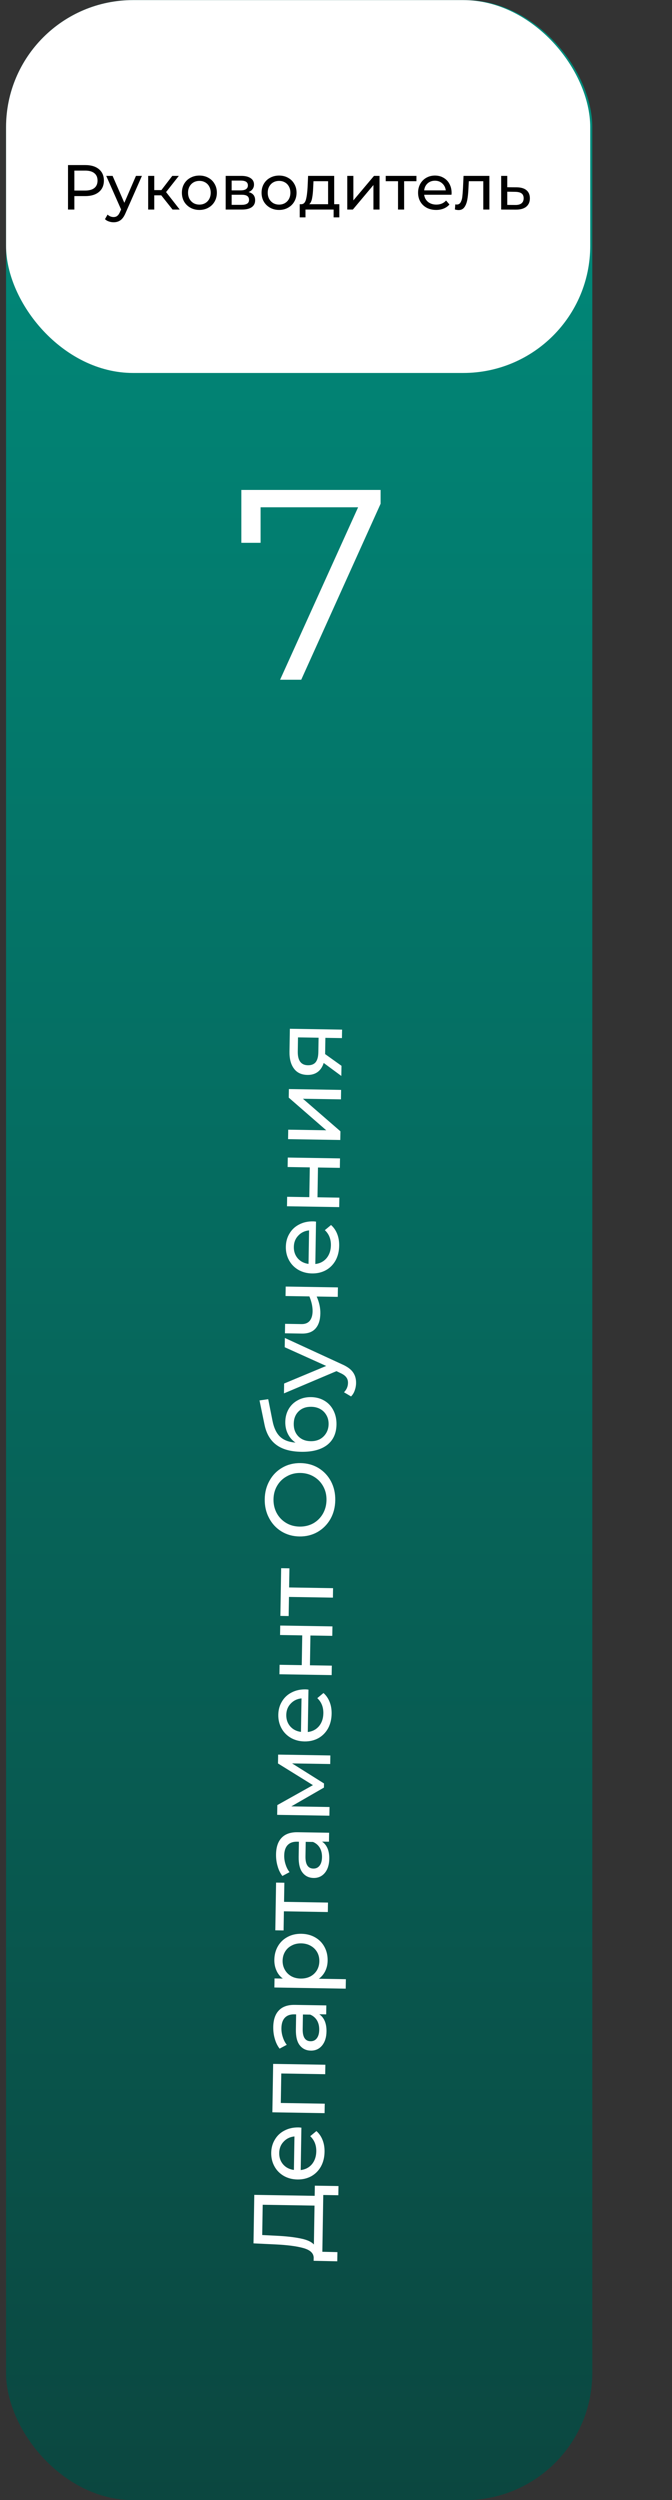 <?xml version="1.0" encoding="UTF-8"?> <svg xmlns="http://www.w3.org/2000/svg" width="106" height="394" viewBox="0 0 106 394" fill="none"><rect x="0" y="0" width="106" height="394" fill="#333333" stroke="none"/><rect x="0.956" y="0.018" width="92.473" height="393.981" rx="20.032" fill="url(#paint0_linear_854_144)"></rect><rect x="0.956" y="0.018" width="92.145" height="58.759" rx="20.032" fill="white"></rect><path d="M60.035 77.209V79.389L47.514 107.123H44.181L56.488 79.944H41.104V85.543H38.07V77.209H60.035Z" fill="white"></path><path d="M49.662 344.446L53.392 344.506L53.368 345.952L50.991 345.913L50.846 354.864L53.224 354.918L53.2 356.363L49.471 356.287L49.48 355.759C49.449 355.075 48.918 354.584 47.887 354.288C46.845 353.991 45.377 353.796 43.482 353.704L39.987 353.538L40.111 345.893L49.636 346.047L49.662 344.446ZM43.644 352.338C45.176 352.415 46.443 352.56 47.445 352.773C48.447 352.976 49.136 353.292 49.513 353.723L49.612 347.585L41.438 347.453L41.361 352.224L43.644 352.338ZM47.09 335.265C47.205 335.267 47.355 335.28 47.541 335.303L47.433 341.986C48.159 341.904 48.75 341.597 49.204 341.066C49.648 340.524 49.877 339.849 49.89 339.041C49.906 338.057 49.587 337.259 48.933 336.647L49.91 335.839C50.339 336.219 50.663 336.691 50.882 337.254C51.101 337.807 51.205 338.425 51.194 339.109C51.18 339.979 50.992 340.748 50.628 341.415C50.255 342.083 49.744 342.598 49.096 342.961C48.447 343.313 47.719 343.482 46.911 343.469C46.114 343.456 45.397 343.269 44.76 342.906C44.123 342.533 43.634 342.033 43.292 341.406C42.94 340.768 42.77 340.055 42.782 339.268C42.795 338.481 42.988 337.784 43.36 337.179C43.722 336.563 44.227 336.089 44.875 335.758C45.523 335.416 46.262 335.252 47.09 335.265ZM44.041 339.288C44.03 340.003 44.237 340.608 44.665 341.101C45.092 341.585 45.657 341.874 46.361 341.968L46.446 336.685C45.75 336.756 45.181 337.032 44.738 337.512C44.285 337.981 44.053 338.573 44.041 339.288ZM43.087 325.254L51.322 325.387L51.298 326.878L44.368 326.766L44.293 331.413L51.223 331.525L51.199 333.017L42.963 332.884L43.087 325.254ZM43.103 319.429C43.121 318.289 43.415 317.423 43.984 316.832C44.553 316.229 45.392 315.937 46.501 315.955L51.474 316.036L51.451 317.45L50.363 317.432C50.742 317.687 51.032 318.049 51.231 318.519C51.421 318.978 51.511 319.523 51.5 320.155C51.485 321.077 51.251 321.814 50.796 322.366C50.342 322.908 49.752 323.173 49.027 323.162C48.302 323.15 47.726 322.876 47.299 322.341C46.862 321.805 46.653 320.963 46.672 319.813L46.71 317.451L46.415 317.446C45.772 317.436 45.277 317.614 44.929 317.982C44.581 318.349 44.402 318.895 44.39 319.62C44.382 320.107 44.457 320.585 44.615 321.054C44.763 321.523 44.969 321.92 45.233 322.245L44.105 322.849C43.77 322.419 43.519 321.907 43.352 321.314C43.175 320.72 43.092 320.092 43.103 319.429ZM50.354 319.888C50.364 319.318 50.247 318.824 50.005 318.406C49.753 317.987 49.395 317.681 48.932 317.487L47.782 317.468L47.745 319.768C47.725 321.032 48.139 321.671 48.989 321.684C49.403 321.691 49.732 321.536 49.975 321.218C50.219 320.901 50.345 320.458 50.354 319.888ZM43.274 308.848C43.287 308.051 43.474 307.339 43.837 306.712C44.199 306.086 44.699 305.602 45.337 305.26C45.975 304.908 46.708 304.738 47.537 304.751C48.366 304.765 49.098 304.958 49.735 305.331C50.361 305.693 50.845 306.193 51.187 306.831C51.529 307.469 51.694 308.186 51.681 308.984C51.671 309.575 51.548 310.117 51.312 310.61C51.077 311.093 50.739 311.502 50.298 311.837L54.556 311.906L54.532 313.398L43.281 313.216L43.304 311.787L44.609 311.808C44.159 311.469 43.824 311.044 43.604 310.532C43.374 310.021 43.264 309.46 43.274 308.848ZM50.373 309.087C50.382 308.559 50.27 308.086 50.039 307.667C49.797 307.239 49.461 306.902 49.029 306.656C48.588 306.401 48.082 306.268 47.513 306.259C46.943 306.25 46.438 306.366 45.999 306.607C45.55 306.838 45.203 307.164 44.957 307.585C44.712 307.996 44.586 308.465 44.577 308.994C44.569 309.512 44.685 309.985 44.927 310.414C45.159 310.832 45.49 311.169 45.921 311.425C46.352 311.67 46.853 311.797 47.423 311.806C47.993 311.816 48.502 311.705 48.952 311.474C49.391 311.242 49.738 310.916 49.993 310.496C50.238 310.075 50.365 309.605 50.373 309.087ZM44.853 296.704L44.805 299.719L51.735 299.831L51.711 301.322L44.781 301.21L44.732 304.225L43.427 304.204L43.548 296.683L44.853 296.704ZM43.542 292.219C43.561 291.08 43.855 290.214 44.424 289.622C44.993 289.02 45.832 288.728 46.941 288.746L51.913 288.826L51.89 290.24L50.803 290.223C51.182 290.477 51.471 290.84 51.671 291.309C51.86 291.768 51.95 292.314 51.94 292.945C51.925 293.868 51.69 294.605 51.236 295.157C50.781 295.699 50.192 295.964 49.467 295.952C48.741 295.94 48.165 295.667 47.739 295.131C47.302 294.596 47.093 293.753 47.111 292.603L47.15 290.241L46.854 290.236C46.212 290.226 45.717 290.405 45.369 290.772C45.021 291.139 44.841 291.686 44.83 292.411C44.822 292.898 44.897 293.376 45.055 293.845C45.203 294.313 45.409 294.71 45.673 295.036L44.544 295.639C44.209 295.209 43.958 294.697 43.792 294.104C43.615 293.51 43.532 292.882 43.542 292.219ZM50.794 292.678C50.803 292.108 50.687 291.614 50.445 291.196C50.193 290.777 49.835 290.471 49.372 290.277L48.222 290.259L48.184 292.558C48.164 293.822 48.579 294.461 49.428 294.475C49.843 294.482 50.172 294.326 50.415 294.009C50.658 293.692 50.785 293.248 50.794 292.678ZM43.874 276.512L52.11 276.645L52.088 277.997L46.074 277.9L51.106 281.059L51.096 281.711L45.949 284.675L51.979 284.772L51.956 286.14L43.721 286.007L43.745 284.468L49.361 281.326L43.851 277.91L43.874 276.512ZM48.206 266.232C48.32 266.234 48.47 266.247 48.656 266.27L48.548 272.953C49.275 272.871 49.865 272.564 50.319 272.033C50.763 271.491 50.992 270.816 51.005 270.008C51.021 269.024 50.702 268.226 50.049 267.614L51.025 266.806C51.455 267.186 51.778 267.658 51.997 268.221C52.216 268.774 52.32 269.392 52.309 270.076C52.295 270.946 52.107 271.715 51.744 272.382C51.37 273.05 50.859 273.565 50.211 273.928C49.563 274.28 48.835 274.449 48.026 274.436C47.229 274.423 46.512 274.236 45.875 273.873C45.239 273.5 44.749 273 44.407 272.373C44.055 271.735 43.885 271.022 43.898 270.235C43.91 269.448 44.103 268.751 44.475 268.146C44.838 267.53 45.343 267.056 45.99 266.725C46.639 266.383 47.377 266.219 48.206 266.232ZM45.156 270.255C45.145 270.97 45.353 271.574 45.78 272.068C46.207 272.552 46.773 272.841 47.476 272.935L47.561 267.652C46.866 267.723 46.296 267.999 45.853 268.479C45.4 268.948 45.168 269.54 45.156 270.255ZM44.078 263.851L44.102 262.359L47.599 262.415L47.675 257.722L44.178 257.666L44.203 256.174L52.438 256.307L52.414 257.799L48.965 257.743L48.889 262.436L52.339 262.492L52.315 263.984L44.078 263.851ZM45.654 247.156L45.605 250.171L52.536 250.283L52.512 251.775L45.581 251.663L45.532 254.677L44.227 254.656L44.349 247.135L45.654 247.156ZM52.884 236.428C52.866 237.526 52.612 238.511 52.121 239.384C51.62 240.257 50.941 240.94 50.083 241.434C49.225 241.918 48.273 242.151 47.227 242.134C46.181 242.117 45.237 241.853 44.395 241.342C43.554 240.821 42.902 240.116 42.44 239.228C41.967 238.34 41.74 237.346 41.758 236.248C41.775 235.16 42.035 234.18 42.536 233.307C43.026 232.434 43.701 231.756 44.558 231.273C45.405 230.789 46.357 230.556 47.414 230.573C48.471 230.59 49.42 230.854 50.261 231.365C51.092 231.876 51.744 232.575 52.217 233.464C52.679 234.352 52.901 235.34 52.884 236.428ZM51.501 236.405C51.514 235.608 51.344 234.89 50.992 234.252C50.639 233.604 50.15 233.094 49.524 232.721C48.888 232.337 48.176 232.139 47.389 232.127C46.601 232.114 45.889 232.289 45.251 232.652C44.603 233.004 44.092 233.498 43.719 234.135C43.346 234.761 43.154 235.473 43.141 236.27C43.128 237.068 43.297 237.796 43.649 238.455C44.002 239.103 44.496 239.619 45.132 240.002C45.758 240.375 46.465 240.568 47.252 240.58C48.04 240.593 48.757 240.423 49.406 240.071C50.044 239.708 50.549 239.209 50.922 238.572C51.295 237.925 51.488 237.203 51.501 236.405ZM45.001 224.073C45.013 223.306 45.195 222.625 45.547 222.03C45.898 221.435 46.382 220.976 46.999 220.655C47.605 220.322 48.297 220.163 49.074 220.175C49.872 220.188 50.578 220.381 51.194 220.753C51.8 221.115 52.268 221.626 52.599 222.284C52.931 222.932 53.09 223.67 53.077 224.499C53.054 225.897 52.56 226.972 51.594 227.723C50.619 228.464 49.261 228.82 47.52 228.792C45.832 228.765 44.517 228.397 43.575 227.687C42.622 226.977 42.002 225.905 41.715 224.471L40.936 220.696L42.307 220.501L42.997 223.978C43.218 225.06 43.609 225.869 44.17 226.407C44.732 226.944 45.545 227.258 46.611 227.348C46.088 226.987 45.687 226.524 45.406 225.96C45.124 225.396 44.99 224.767 45.001 224.073ZM51.834 224.448C51.843 223.919 51.731 223.451 51.499 223.043C51.268 222.625 50.946 222.299 50.536 222.064C50.115 221.829 49.635 221.707 49.096 221.699C48.278 221.686 47.616 221.924 47.111 222.413C46.605 222.902 46.346 223.551 46.333 224.359C46.32 225.167 46.558 225.829 47.047 226.344C47.536 226.85 48.19 227.109 49.008 227.122C49.547 227.131 50.031 227.025 50.459 226.804C50.877 226.572 51.209 226.251 51.454 225.84C51.699 225.43 51.826 224.966 51.834 224.448ZM44.935 210.853L53.93 214.993C54.763 215.358 55.347 215.782 55.681 216.264C56.016 216.736 56.177 217.303 56.167 217.966C56.16 218.371 56.086 218.763 55.946 219.144C55.815 219.515 55.624 219.823 55.371 220.068L54.262 219.412C54.673 218.994 54.883 218.505 54.892 217.946C54.898 217.583 54.805 217.281 54.612 217.04C54.429 216.788 54.106 216.56 53.643 216.356L53.073 216.082L44.794 219.586L44.819 218.032L51.454 215.263L44.911 212.313L44.935 210.853ZM45.065 202.752L53.301 202.885L53.277 204.377L49.952 204.323C50.352 205.221 50.545 206.11 50.531 206.99C50.514 208.016 50.263 208.805 49.777 209.356C49.292 209.908 48.572 210.176 47.619 210.161L44.947 210.118L44.971 208.626L47.55 208.668C48.12 208.677 48.553 208.508 48.849 208.16C49.144 207.802 49.297 207.302 49.308 206.66C49.32 205.935 49.151 205.149 48.802 204.304L45.041 204.244L45.065 202.752ZM49.397 192.48C49.511 192.481 49.661 192.494 49.847 192.518L49.739 199.2C50.466 199.118 51.056 198.812 51.511 198.28C51.955 197.738 52.183 197.063 52.196 196.255C52.212 195.271 51.893 194.473 51.24 193.862L52.217 193.054C52.646 193.434 52.97 193.905 53.189 194.468C53.408 195.021 53.512 195.639 53.501 196.323C53.487 197.193 53.298 197.962 52.935 198.63C52.562 199.297 52.051 199.812 51.402 200.175C50.754 200.527 50.026 200.697 49.218 200.684C48.42 200.671 47.703 200.483 47.066 200.12C46.43 199.747 45.941 199.247 45.599 198.62C45.246 197.982 45.076 197.27 45.089 196.482C45.102 195.695 45.294 194.999 45.667 194.393C46.029 193.777 46.534 193.304 47.182 192.972C47.83 192.63 48.568 192.466 49.397 192.48ZM46.348 196.503C46.336 197.218 46.544 197.822 46.971 198.316C47.399 198.799 47.964 199.088 48.667 199.183L48.752 193.899C48.057 193.971 47.488 194.247 47.045 194.726C46.592 195.196 46.359 195.788 46.348 196.503ZM45.27 190.098L45.294 188.606L48.79 188.663L48.866 183.97L45.37 183.913L45.394 182.421L53.63 182.554L53.606 184.046L50.156 183.99L50.08 188.683L53.53 188.739L53.506 190.231L45.27 190.098ZM45.441 179.521L45.465 178.029L51.463 178.126L45.546 172.978L45.568 171.627L53.804 171.76L53.78 173.251L47.782 173.154L53.699 178.286L53.677 179.654L45.441 179.521ZM45.722 162.127L53.958 162.26L53.936 163.596L51.325 163.554L51.287 165.947L51.284 166.118L53.866 167.963L53.84 169.563L51.059 167.513C50.863 168.132 50.55 168.603 50.12 168.928C49.679 169.253 49.138 169.41 48.495 169.399C47.553 169.384 46.843 169.051 46.367 168.401C45.88 167.751 45.645 166.861 45.663 165.732L45.722 162.127ZM48.567 167.877C49.116 167.886 49.528 167.722 49.803 167.384C50.067 167.036 50.205 166.515 50.216 165.821L50.253 163.537L47.005 163.484L46.97 165.706C46.947 167.136 47.479 167.859 48.567 167.877Z" fill="white"></path><path d="M13.463 26.014C14.371 26.014 15.085 26.231 15.606 26.665C16.127 27.099 16.387 27.697 16.387 28.458C16.387 29.219 16.127 29.817 15.606 30.251C15.085 30.685 14.371 30.902 13.463 30.902H11.73V33.025H10.728V26.014H13.463ZM13.433 30.031C14.067 30.031 14.551 29.897 14.885 29.63C15.219 29.356 15.386 28.966 15.386 28.458C15.386 27.951 15.219 27.564 14.885 27.296C14.551 27.023 14.067 26.886 13.433 26.886H11.73V30.031H13.433ZM22.387 27.717L19.813 33.556C19.586 34.097 19.319 34.478 19.012 34.698C18.711 34.918 18.347 35.029 17.92 35.029C17.66 35.029 17.406 34.985 17.159 34.898C16.919 34.818 16.718 34.698 16.558 34.538L16.969 33.817C17.242 34.077 17.559 34.207 17.92 34.207C18.154 34.207 18.347 34.144 18.501 34.017C18.661 33.897 18.805 33.686 18.932 33.386L19.102 33.015L16.758 27.717H17.76L19.613 31.964L21.446 27.717H22.387ZM25.435 30.782H24.333V33.025H23.372V27.717H24.333V29.961H25.455L27.177 27.717H28.209L26.196 30.271L28.349 33.025H27.218L25.435 30.782ZM31.455 33.086C30.927 33.086 30.453 32.969 30.033 32.735C29.612 32.501 29.282 32.181 29.041 31.773C28.808 31.359 28.691 30.892 28.691 30.371C28.691 29.85 28.808 29.386 29.041 28.979C29.282 28.565 29.612 28.244 30.033 28.017C30.453 27.784 30.927 27.667 31.455 27.667C31.983 27.667 32.453 27.784 32.867 28.017C33.288 28.244 33.615 28.565 33.849 28.979C34.089 29.386 34.209 29.85 34.209 30.371C34.209 30.892 34.089 31.359 33.849 31.773C33.615 32.181 33.288 32.501 32.867 32.735C32.453 32.969 31.983 33.086 31.455 33.086ZM31.455 32.244C31.796 32.244 32.099 32.167 32.366 32.014C32.64 31.854 32.854 31.633 33.007 31.353C33.161 31.066 33.238 30.738 33.238 30.371C33.238 30.004 33.161 29.68 33.007 29.4C32.854 29.113 32.64 28.892 32.366 28.739C32.099 28.585 31.796 28.508 31.455 28.508C31.114 28.508 30.807 28.585 30.534 28.739C30.266 28.892 30.053 29.113 29.892 29.4C29.739 29.68 29.662 30.004 29.662 30.371C29.662 30.738 29.739 31.066 29.892 31.353C30.053 31.633 30.266 31.854 30.534 32.014C30.807 32.167 31.114 32.244 31.455 32.244ZM39.213 30.271C39.901 30.445 40.245 30.875 40.245 31.563C40.245 32.031 40.068 32.391 39.714 32.645C39.367 32.898 38.846 33.025 38.152 33.025H35.598V27.717H38.062C38.689 27.717 39.18 27.837 39.534 28.078C39.888 28.311 40.065 28.645 40.065 29.079C40.065 29.36 39.988 29.603 39.834 29.81C39.688 30.011 39.48 30.164 39.213 30.271ZM36.539 30.001H37.981C38.349 30.001 38.626 29.934 38.813 29.8C39.006 29.667 39.103 29.473 39.103 29.219C39.103 28.712 38.729 28.458 37.981 28.458H36.539V30.001ZM38.082 32.284C38.482 32.284 38.783 32.221 38.983 32.094C39.183 31.967 39.283 31.77 39.283 31.503C39.283 31.229 39.19 31.026 39.003 30.892C38.823 30.759 38.536 30.692 38.142 30.692H36.539V32.284H38.082ZM44.024 33.086C43.496 33.086 43.022 32.969 42.601 32.735C42.181 32.501 41.85 32.181 41.61 31.773C41.376 31.359 41.259 30.892 41.259 30.371C41.259 29.85 41.376 29.386 41.61 28.979C41.85 28.565 42.181 28.244 42.601 28.017C43.022 27.784 43.496 27.667 44.024 27.667C44.551 27.667 45.022 27.784 45.436 28.017C45.856 28.244 46.184 28.565 46.417 28.979C46.658 29.386 46.778 29.85 46.778 30.371C46.778 30.892 46.658 31.359 46.417 31.773C46.184 32.181 45.856 32.501 45.436 32.735C45.022 32.969 44.551 33.086 44.024 33.086ZM44.024 32.244C44.364 32.244 44.668 32.167 44.935 32.014C45.209 31.854 45.422 31.633 45.576 31.353C45.73 31.066 45.806 30.738 45.806 30.371C45.806 30.004 45.73 29.68 45.576 29.4C45.422 29.113 45.209 28.892 44.935 28.739C44.668 28.585 44.364 28.508 44.024 28.508C43.683 28.508 43.376 28.585 43.102 28.739C42.835 28.892 42.621 29.113 42.461 29.4C42.307 29.68 42.231 30.004 42.231 30.371C42.231 30.738 42.307 31.066 42.461 31.353C42.621 31.633 42.835 31.854 43.102 32.014C43.376 32.167 43.683 32.244 44.024 32.244ZM53.526 32.184V34.257H52.624V33.025H48.187V34.257H47.276V32.184H47.556C47.897 32.164 48.13 31.924 48.257 31.463C48.384 31.002 48.471 30.351 48.518 29.51L48.598 27.717H52.714V32.184H53.526ZM49.399 29.58C49.373 30.248 49.316 30.802 49.229 31.243C49.149 31.677 48.999 31.99 48.778 32.184H51.753V28.558H49.449L49.399 29.58ZM54.778 27.717H55.74V31.583L58.995 27.717H59.866V33.025H58.905V29.159L55.66 33.025H54.778V27.717ZM65.689 28.558H63.746V33.025H62.784V28.558H60.841V27.717H65.689V28.558ZM71.235 30.401C71.235 30.475 71.228 30.572 71.215 30.692H66.908C66.968 31.159 67.172 31.536 67.519 31.823C67.873 32.104 68.31 32.244 68.831 32.244C69.465 32.244 69.976 32.031 70.363 31.603L70.894 32.224C70.654 32.505 70.353 32.718 69.993 32.865C69.639 33.012 69.242 33.086 68.801 33.086C68.24 33.086 67.743 32.972 67.309 32.745C66.875 32.511 66.537 32.187 66.297 31.773C66.063 31.359 65.946 30.892 65.946 30.371C65.946 29.857 66.06 29.393 66.287 28.979C66.521 28.565 66.838 28.244 67.239 28.017C67.646 27.784 68.103 27.667 68.611 27.667C69.118 27.667 69.569 27.784 69.963 28.017C70.363 28.244 70.674 28.565 70.894 28.979C71.121 29.393 71.235 29.867 71.235 30.401ZM68.611 28.478C68.15 28.478 67.763 28.619 67.449 28.899C67.142 29.179 66.961 29.547 66.908 30.001H70.313C70.26 29.553 70.076 29.189 69.762 28.909C69.455 28.622 69.071 28.478 68.611 28.478ZM77.195 27.717V33.025H76.234V28.558H73.95L73.89 29.74C73.857 30.455 73.793 31.052 73.7 31.533C73.606 32.007 73.453 32.388 73.239 32.675C73.026 32.962 72.728 33.105 72.348 33.105C72.174 33.105 71.977 33.075 71.757 33.015L71.817 32.204C71.904 32.224 71.984 32.234 72.057 32.234C72.325 32.234 72.525 32.117 72.658 31.884C72.792 31.65 72.879 31.373 72.919 31.052C72.959 30.732 72.996 30.274 73.029 29.68L73.119 27.717H77.195ZM81.508 29.52C82.183 29.527 82.697 29.68 83.051 29.981C83.405 30.281 83.582 30.705 83.582 31.253C83.582 31.827 83.388 32.271 83.001 32.585C82.62 32.892 82.073 33.042 81.358 33.035L79.055 33.025V27.717H80.016V29.51L81.508 29.52ZM81.278 32.304C81.712 32.311 82.039 32.224 82.26 32.044C82.487 31.864 82.6 31.596 82.6 31.243C82.6 30.895 82.49 30.642 82.27 30.481C82.056 30.321 81.725 30.238 81.278 30.231L80.016 30.211V32.294L81.278 32.304Z" fill="black"></path><defs><linearGradient id="paint0_linear_854_144" x1="47.193" y1="0.018" x2="47.193" y2="393.999" gradientUnits="userSpaceOnUse"><stop stop-color="#008D7D"></stop><stop offset="1" stop-color="#0B4740"></stop></linearGradient></defs></svg> 